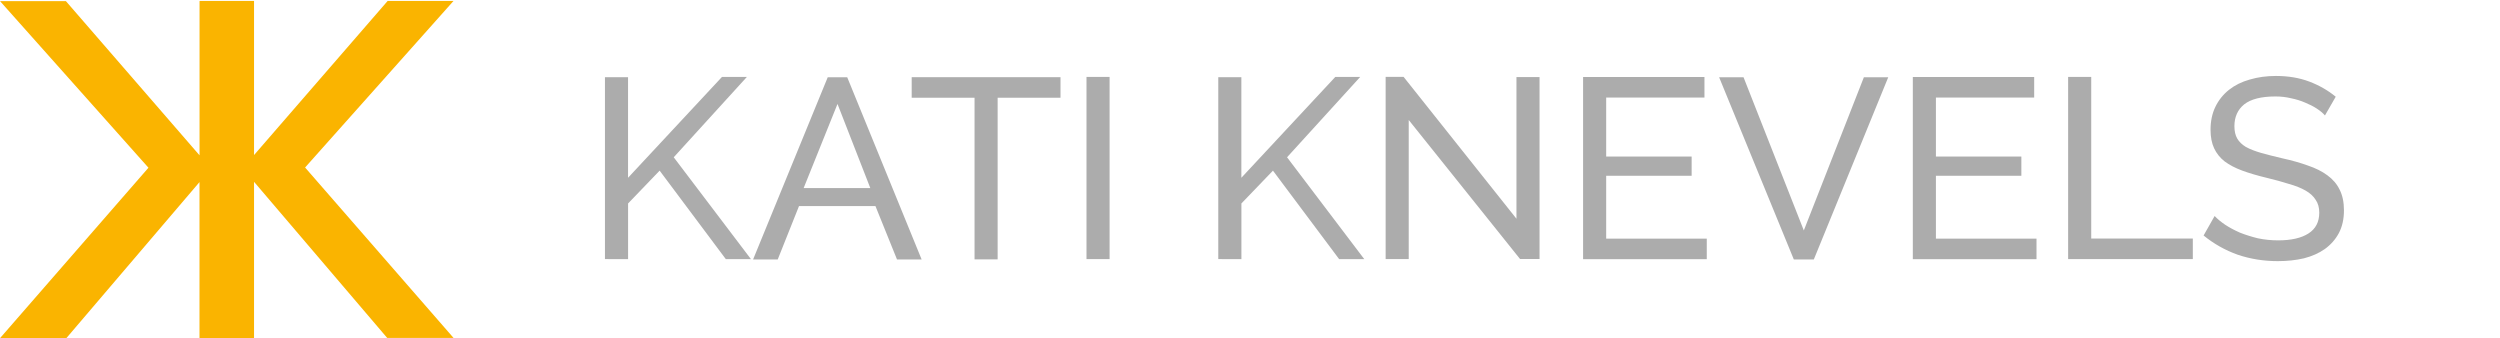 <svg width="5.5cm" height=".744cm" version="1.1" viewBox="0 0 55 7.44" xmlns="http://www.w3.org/2000/svg">
 <g transform="translate(0 -289.56)">
  <path d="m4.394 289.58v5e-3h-0.004v3.392l-2.94-3.392h-1.449l3.265 3.665-3.265 3.749h1.459l2.929-3.433v3.433h1.197v-5e-3h0.003v-3.434l2.929 3.434h1.46l-3.266-3.749 3.266-3.665h-1.449l-2.94 3.391v-3.391z" fill="#fab400"/>
  <g fill="#acacac" stroke-width=".265" aria-label="KATI KNEVELS">
   <path d="m13.309 295.26v-4.002h0.508v2.213l2.066-2.218h0.548l-1.609 1.767 1.699 2.241h-0.553l-1.456-1.947-0.694 0.722v1.225z"/>
   <path d="m18.21 291.26h0.429l1.637 4.008h-0.542l-0.474-1.174h-1.682l-0.468 1.174h-0.542zm0.937 2.438-0.722-1.851-0.745 1.851z"/>
   <path d="m23.331 291.71h-1.383v3.556h-0.508v-3.556h-1.383v-0.452h3.274z"/>
   <path d="m23.903 295.26v-4.008h0.508v4.008z"/>
   <path d="m26.802 295.26v-4.002h0.508v2.213l2.066-2.218h0.548l-1.609 1.767 1.699 2.241h-0.553l-1.456-1.947-0.694 0.722v1.225z"/>
   <path d="m30.992 292.2v3.059h-0.508v-4.008h0.395l2.483 3.121v-3.116h0.508v4.002h-0.429z"/>
   <path d="m37.549 294.81v0.452h-2.721v-4.008h2.67v0.452h-2.162v1.298h1.88v0.423h-1.88v1.383z"/>
   <path d="m38.358 291.26 1.326 3.37 1.321-3.37h0.536l-1.637 4.008h-0.44l-1.643-4.008z"/>
   <path d="m44.803 294.81v0.452h-2.721v-4.008h2.67v0.452h-2.162v1.298h1.88v0.423h-1.88v1.383z"/>
   <path d="m45.499 295.26v-4.008h0.508v3.556h2.235v0.452z"/>
   <path d="m51.149 292.1q-0.068-0.079-0.181-0.152-0.113-0.073-0.254-0.13-0.141-0.062-0.31-0.096-0.164-0.04-0.344-0.04-0.468 0-0.689 0.175-0.214 0.175-0.214 0.48 0 0.164 0.062 0.271 0.062 0.107 0.192 0.186 0.135 0.073 0.333 0.13 0.198 0.056 0.468 0.119 0.31 0.068 0.559 0.158 0.254 0.085 0.429 0.214 0.181 0.13 0.271 0.316 0.096 0.186 0.096 0.457 0 0.288-0.113 0.502-0.113 0.209-0.31 0.35-0.192 0.135-0.457 0.203-0.265 0.062-0.576 0.062-0.463 0-0.881-0.141-0.412-0.147-0.751-0.423l0.243-0.429q0.09 0.096 0.231 0.192 0.147 0.096 0.327 0.175 0.186 0.073 0.395 0.124 0.214 0.045 0.446 0.045 0.429 0 0.666-0.152t0.237-0.457q0-0.169-0.079-0.282-0.073-0.119-0.22-0.203-0.147-0.085-0.367-0.147-0.214-0.068-0.491-0.135-0.305-0.073-0.536-0.158-0.231-0.085-0.389-0.203-0.152-0.119-0.231-0.288-0.079-0.169-0.079-0.406 0-0.288 0.107-0.508t0.299-0.373q0.192-0.152 0.457-0.226 0.265-0.079 0.576-0.079 0.406 0 0.734 0.124 0.327 0.124 0.581 0.333z"/>
  </g>
 </g>
</svg>
